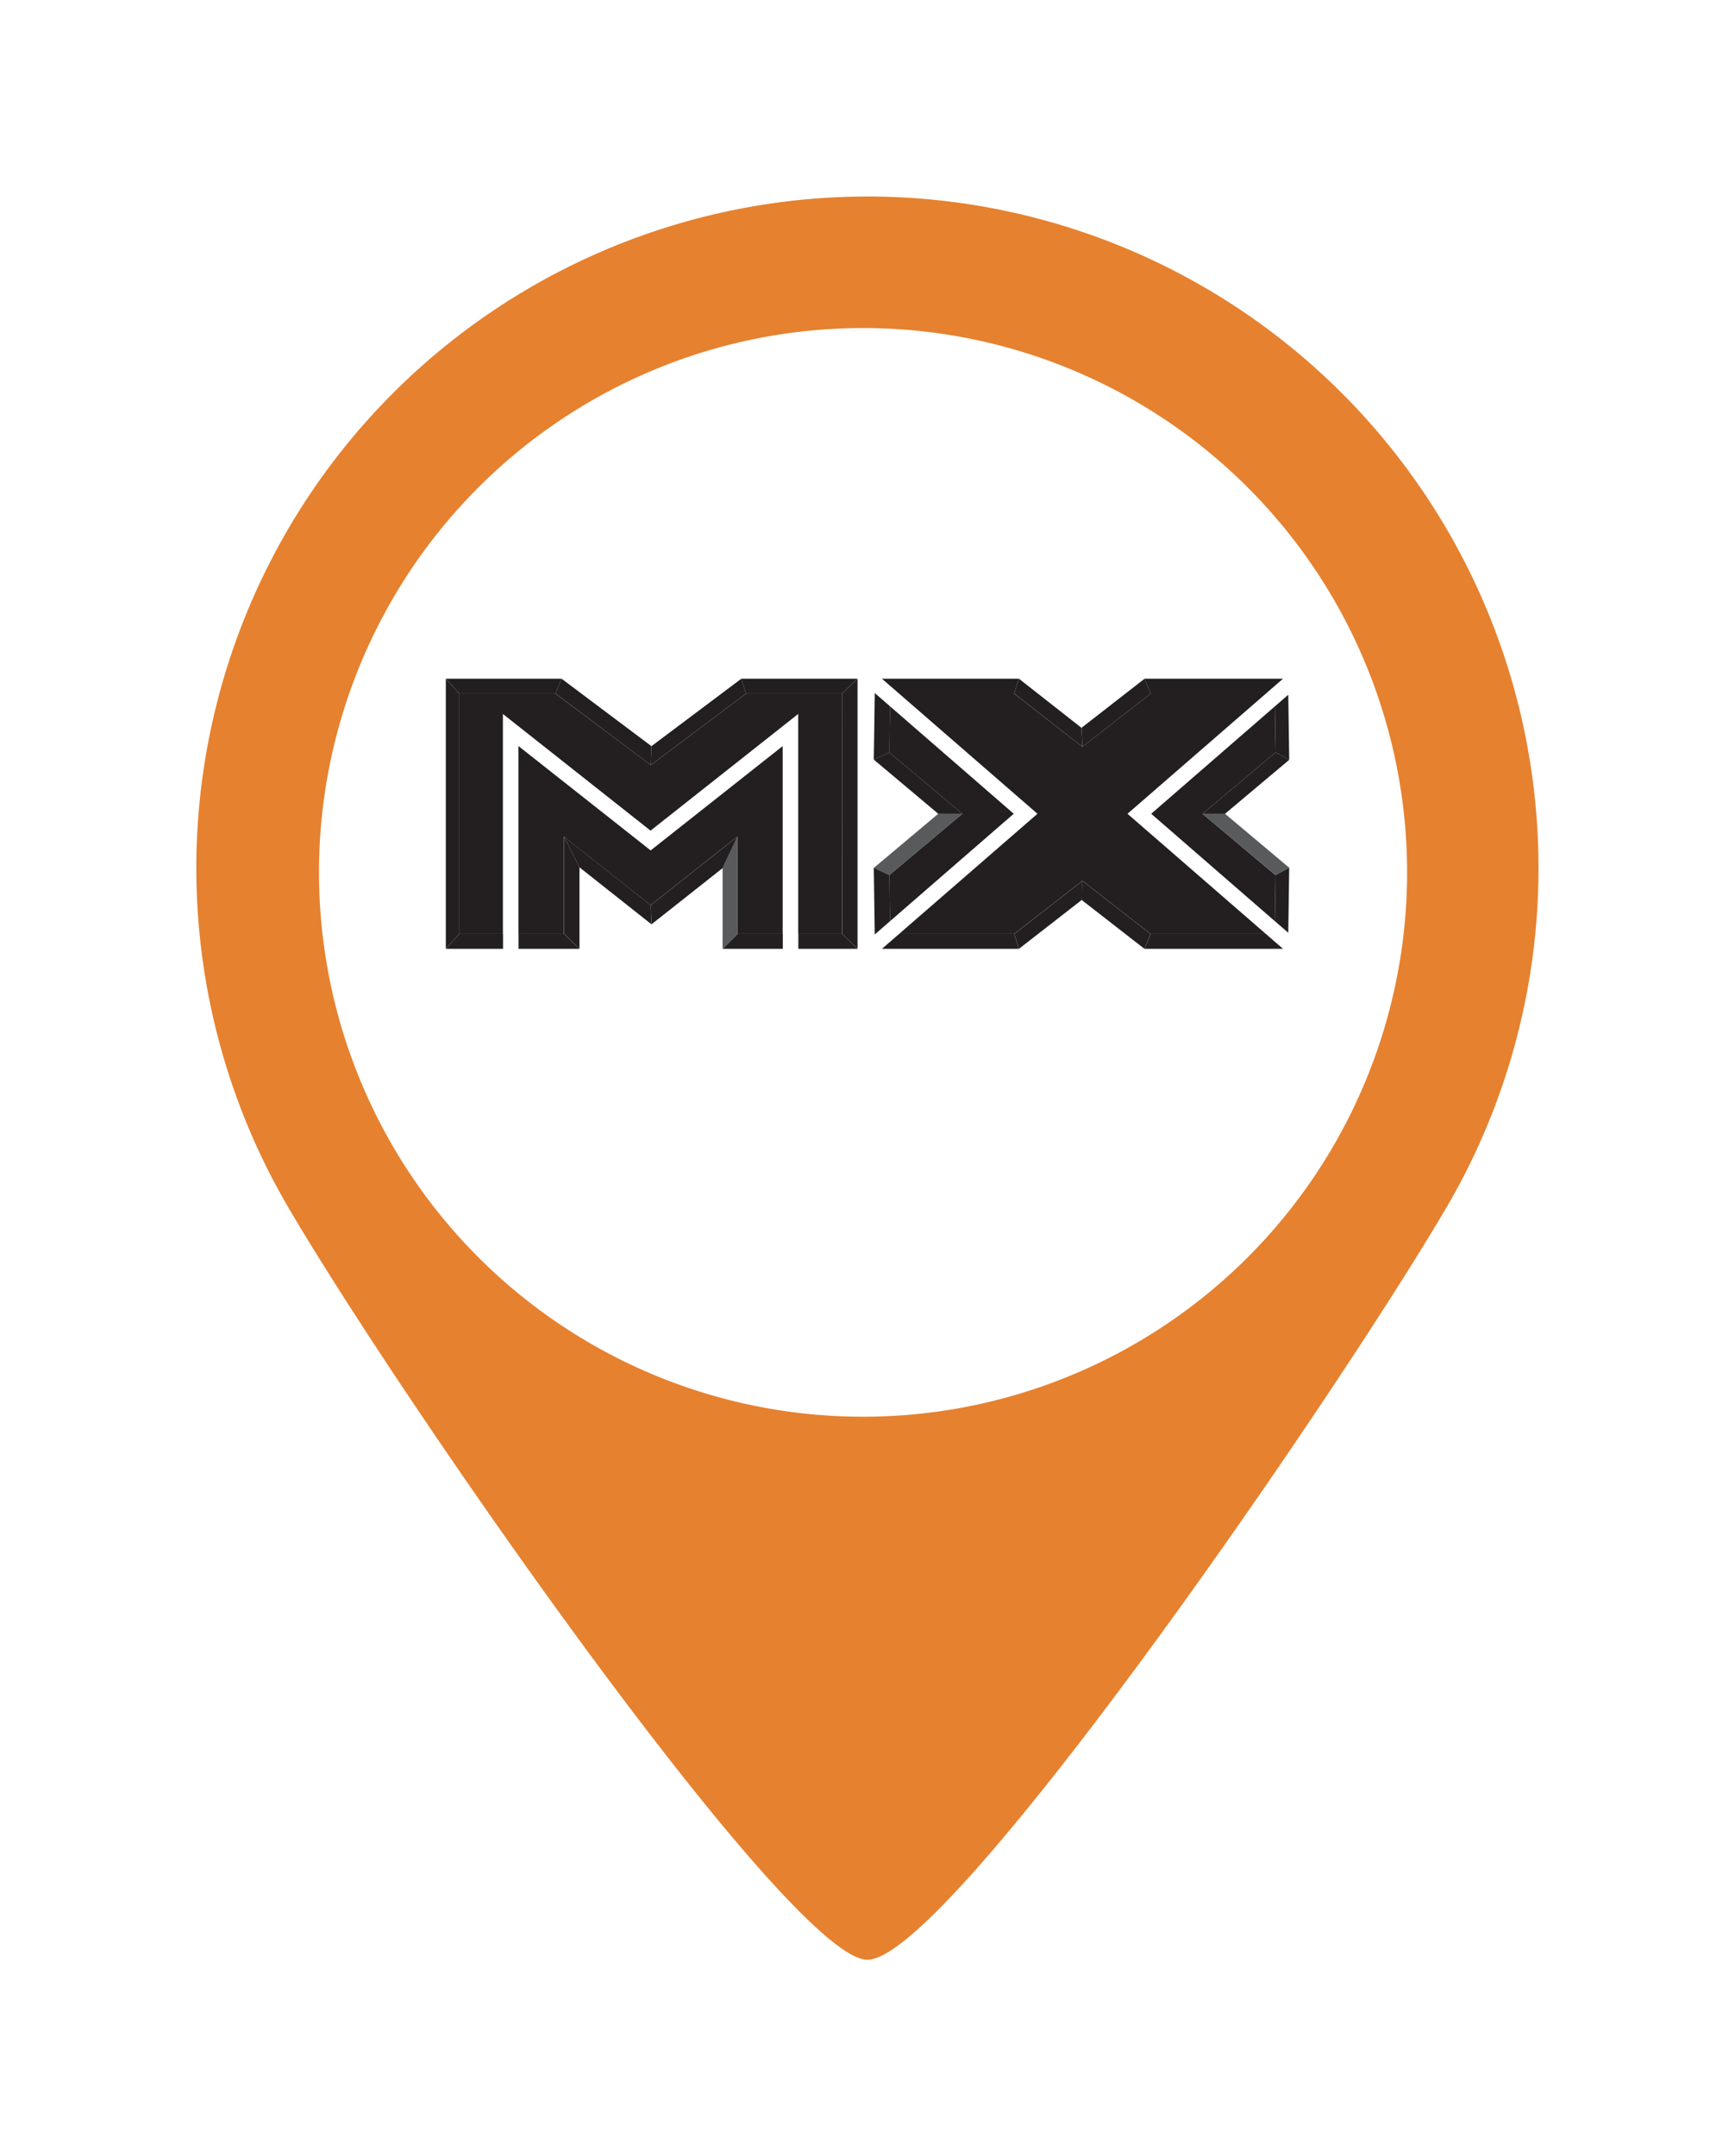 <svg xmlns="http://www.w3.org/2000/svg" xmlns:xlink="http://www.w3.org/1999/xlink" width="79.5" height="98.752" viewBox="0 0 79.5 98.752"><defs><filter id="a" x="0" y="0" width="79.5" height="98.752" filterUnits="userSpaceOnUse"><feOffset dy="3" input="SourceAlpha"/><feGaussianBlur stdDeviation="3" result="b"/><feFlood flood-opacity="0.161"/><feComposite operator="in" in2="b"/><feComposite in="SourceGraphic"/></filter><clipPath id="c"><path d="M323.312,81.051l3.125,2.431h5.278l-6.337-5.5,6.337-5.5h-5.278l-3.125,2.431-3.125-2.431h-5.271l6.337,5.5-6.337,5.5h5.271Z" transform="translate(-314.916 -72.481)"/></clipPath><radialGradient id="d" cx="0.5" cy="0.499" r="0.784" gradientTransform="matrix(0.836, 0.512, 0.498, -0.859, -0.726, 2.578)" gradientUnits="objectBoundingBox"><stop offset="0" stop-color="#231f20"/><stop offset="0.5" stop-color="#595a5c"/><stop offset="1" stop-color="#231f20"/></radialGradient><clipPath id="e"><path d="M314.734,81.957l-3.344,2.808.031,2.112,5.668-4.92-5.668-4.92-.031,2.112Z" transform="translate(-311.391 -77.037)"/></clipPath><radialGradient id="f" cx="0.918" cy="0.499" r="1.361" gradientTransform="matrix(0.889, 0.512, 0.53, -0.859, -1.017, 3.867)" xlink:href="#d"/><clipPath id="g"><path d="M407.93,81.958l3.349-2.813-.031-2.107-5.668,4.92,5.668,4.92.031-2.107Z" transform="translate(-405.58 -77.038)"/></clipPath><radialGradient id="h" cx="0.083" cy="0.499" r="1.361" gradientTransform="matrix(0.889, 0.512, 0.53, -0.859, -1.11, 4.295)" xlink:href="#d"/><clipPath id="i"><path d="M174.229,72.479h-4.4l-4.361,3.271L161.1,72.479h-4.411v11h2V73.408l6.766,5.344,6.766-5.344V83.48h2Z" transform="translate(-156.693 -72.479)"/></clipPath><radialGradient id="j" cx="0.495" cy="0.493" r="0.76" gradientTransform="matrix(0.826, 0.533, 0.52, -0.846, -0.615, 2.137)" xlink:href="#d"/><clipPath id="k"><path d="M178,91.321v8.6h2.082V95.467l3.974,3.139,3.975-3.14v4.456h2.075v-8.6L184.057,96.1Z" transform="translate(-178.004 -91.321)"/></clipPath><radialGradient id="l" cx="0.493" cy="0.429" r="1.044" gradientTransform="matrix(0.832, 0.533, 0.524, -0.846, -0.749, 2.581)" xlink:href="#d"/><clipPath id="m"><path d="M424.026,115.662l3.349,2.813.624-.343-2.941-2.47Z" transform="translate(-424.026 -115.662)"/></clipPath><linearGradient id="n" x1="-7.804" y1="2.286" x2="-7.785" y2="2.286" gradientUnits="objectBoundingBox"><stop offset="0" stop-color="#231f20"/><stop offset="0.5" stop-color="#595a5c"/><stop offset="1" stop-color="#595a5c"/></linearGradient><clipPath id="o"><path d="M450.078,137.505l.611.53.043-2.98-.624.343Z" transform="translate(-450.078 -135.056)"/></clipPath><linearGradient id="p" x1="-87.615" y1="3.674" x2="-87.42" y2="3.674" gradientTransform="matrix(1, 0, 0, 1, 0, 0)" xlink:href="#d"/><clipPath id="q"><path d="M428,93.919l-.624-.343-3.349,2.813h1.032Z" transform="translate(-424.026 -93.576)"/></clipPath><linearGradient id="r" x1="-7.804" y1="2.705" x2="-7.785" y2="2.705" gradientTransform="matrix(1, 0, 0, 1, 0, 0)" xlink:href="#d"/><clipPath id="s"><path d="M450.689,72.874l-.611.53.031,2.107.624.343Z" transform="translate(-450.078 -72.874)"/></clipPath><linearGradient id="t" x1="-87.615" y1="6.332" x2="-87.42" y2="6.332" gradientTransform="matrix(1, 0, 0, 1, 0, 0)" xlink:href="#d"/><clipPath id="u"><path d="M309.889,115.662h-1.105l-2.946,2.474.707.334Z" transform="translate(-305.838 -115.662)"/></clipPath><linearGradient id="v" x1="-5.512" y1="2.267" x2="-5.494" y2="2.267" xlink:href="#n"/><clipPath id="w"><path d="M306.489,135.421l-.707-.334-.008.007.044,3.048.7-.61Z" transform="translate(-305.773 -135.087)"/></clipPath><linearGradient id="x" x1="-52.197" y1="3.582" x2="-52.027" y2="3.582" gradientTransform="matrix(1, 0, 0, 1, 0, 0)" xlink:href="#d"/><clipPath id="y"><path d="M306.489,93.614l-.716.327.008.007,2.946,2.474h1.105Z" transform="translate(-305.773 -93.614)"/></clipPath><linearGradient id="z" x1="-5.504" y1="2.678" x2="-5.486" y2="2.678" gradientTransform="matrix(1, 0, 0, 1, 0, 0)" xlink:href="#d"/><clipPath id="aa"><path d="M306.519,72.862l-.7-.609-.044,3.048.716-.327Z" transform="translate(-305.773 -72.253)"/></clipPath><linearGradient id="ab" x1="-52.197" y1="6.217" x2="-52.027" y2="6.217" gradientTransform="matrix(1, 0, 0, 1, 0, 0)" xlink:href="#d"/><clipPath id="ac"><path d="M383.659,67.789l-.277-.685-2.891,2.249.043.867Z" transform="translate(-380.491 -67.104)"/></clipPath><linearGradient id="ad" x1="-7.621" y1="3.429" x2="-7.6" y2="3.429" gradientTransform="matrix(1, 0, 0, 1, 0, 0)" xlink:href="#d"/><clipPath id="ae"><path d="M314.781,67.789l.211-.685h-6.272l.789.685Z" transform="translate(-308.721 -67.104)"/></clipPath><linearGradient id="af" x1="-6.27" y1="28.623" x2="-6.25" y2="28.623" gradientTransform="matrix(1, 0, 0, 1, 0, 0)" xlink:href="#d"/><clipPath id="ag"><path d="M408.743,67.789l.789-.685h-6.344l.277.685Z" transform="translate(-403.188 -67.104)"/></clipPath><linearGradient id="ah" x1="-8.096" y1="28.623" x2="-8.076" y2="28.623" gradientTransform="matrix(1, 0, 0, 1, 0, 0)" xlink:href="#d"/><clipPath id="ai"><path d="M359.42,70.22l-.043-.867L356.507,67.1l-.211.685Z" transform="translate(-356.295 -67.104)"/></clipPath><linearGradient id="aj" x1="-7.171" y1="3.449" x2="-7.15" y2="3.449" gradientTransform="matrix(1, 0, 0, 1, 0, 0)" xlink:href="#d"/><clipPath id="ak"><path d="M356.3,142.192l.211.685,2.881-2.241.033-.875Z" transform="translate(-356.295 -139.761)"/></clipPath><linearGradient id="al" x1="-7.171" y1="1.937" x2="-7.15" y2="1.937" gradientTransform="matrix(1, 0, 0, 1, 0, 0)" xlink:href="#d"/><clipPath id="am"><path d="M403.465,158.842l-.277.685h6.344l-.789-.685Z" transform="translate(-403.188 -158.842)"/></clipPath><linearGradient id="an" x1="-8.096" y1="11.559" x2="-8.076" y2="11.559" gradientTransform="matrix(1, 0, 0, 1, 0, 0)" xlink:href="#d"/><clipPath id="ao"><path d="M380.6,139.761l-.033.875,2.864,2.228.017.013.277-.685Z" transform="translate(-380.571 -139.761)"/></clipPath><linearGradient id="ap" x1="-7.635" y1="1.93" x2="-7.615" y2="1.93" gradientTransform="matrix(1, 0, 0, 1, 0, 0)" xlink:href="#d"/><clipPath id="aq"><path d="M309.51,158.842l-.789.685h6.272l-.211-.685Z" transform="translate(-308.721 -158.842)"/></clipPath><linearGradient id="ar" x1="-6.27" y1="11.559" x2="-6.25" y2="11.559" gradientTransform="matrix(1, 0, 0, 1, 0, 0)" xlink:href="#d"/><clipPath id="as"><path d="M278.641,158.843v.685h2.713l-.711-.685Z" transform="translate(-278.641 -158.843)"/></clipPath><linearGradient id="at" x1="-13.082" y1="11.559" x2="-13.035" y2="11.559" gradientTransform="matrix(1, 0, 0, 1, 0, 0)" xlink:href="#d"/><clipPath id="au"><path d="M154.453,159.528v-.685h-2l-.619.685Z" transform="translate(-151.832 -158.843)"/></clipPath><linearGradient id="av" x1="-7.378" y1="11.559" x2="-7.329" y2="11.559" gradientTransform="matrix(1, 0, 0, 1, 0, 0)" xlink:href="#d"/><clipPath id="aw"><path d="M151.836,67.1l.619.685h4.411l.271-.685Z" transform="translate(-151.836 -67.102)"/></clipPath><linearGradient id="ax" x1="-3.649" y1="28.623" x2="-3.625" y2="28.623" gradientTransform="matrix(1, 0, 0, 1, 0, 0)" xlink:href="#d"/><clipPath id="ay"><path d="M151.832,79.473l.619-.685v-11l-.619-.685Z" transform="translate(-151.832 -67.102)"/></clipPath><linearGradient id="az" x1="-31.209" y1="1.585" x2="-31.003" y2="1.585" gradientTransform="matrix(1, 0, 0, 1, 0, 0)" xlink:href="#d"/><clipPath id="ba"><path d="M225.585,70.192l-.03.866,4.361-3.271-.21-.685Z" transform="translate(-225.555 -67.102)"/></clipPath><linearGradient id="bb" x1="-3.287" y1="2.663" x2="-3.271" y2="2.663" gradientTransform="matrix(1, 0, 0, 1, 0, 0)" xlink:href="#d"/><clipPath id="bc"><path d="M191.593,67.1l-.271.685,4.361,3.271.03-.866Z" transform="translate(-191.322 -67.102)"/></clipPath><linearGradient id="bd" x1="-2.742" y1="2.656" x2="-2.727" y2="2.656" gradientTransform="matrix(1, 0, 0, 1, 0, 0)" xlink:href="#d"/><clipPath id="be"><path d="M258.137,67.1l.21.685h4.4l.711-.685Z" transform="translate(-258.137 -67.102)"/></clipPath><linearGradient id="bf" x1="-6.176" y1="28.623" x2="-6.152" y2="28.623" gradientTransform="matrix(1, 0, 0, 1, 0, 0)" xlink:href="#d"/><clipPath id="bg"><path d="M295.067,67.1l-.711.685v11l.711.685V67.1Z" transform="translate(-294.356 -67.102)"/></clipPath><linearGradient id="bh" x1="-52.705" y1="1.585" x2="-52.526" y2="1.585" gradientTransform="matrix(1, 0, 0, 1, 0, 0)" xlink:href="#d"/><clipPath id="bi"><path d="M178,158.844v.685h2.79l-.708-.685Z" transform="translate(-178.004 -158.844)"/></clipPath><linearGradient id="bj" x1="-8.126" y1="11.561" x2="-8.081" y2="11.561" gradientTransform="matrix(1, 0, 0, 1, 0, 0)" xlink:href="#d"/><clipPath id="bk"><path d="M194.35,123.867l.708,1.408,3.3,2.609-.036-.877Z" transform="translate(-194.35 -123.867)"/></clipPath><linearGradient id="bl" x1="-6.173" y1="3.081" x2="-6.141" y2="3.081" gradientTransform="matrix(1, 0, 0, 1, 0, 0)" xlink:href="#d"/><clipPath id="bm"><path d="M194.35,128.322l.708.685v-3.733l-.708-1.408Z" transform="translate(-194.35 -123.867)"/></clipPath><linearGradient id="bn" x1="-34.961" y1="2.407" x2="-34.781" y2="2.407" gradientTransform="matrix(1, 0, 0, 1, 0, 0)" xlink:href="#d"/><clipPath id="bo"><path d="M251.4,159.529h2.758v-.685h-2.075Z" transform="translate(-251.398 -158.844)"/></clipPath><linearGradient id="bp" x1="-11.612" y1="11.561" x2="-11.566" y2="11.561" gradientTransform="matrix(1, 0, 0, 1, 0, 0)" xlink:href="#d"/><clipPath id="bq"><path d="M252.081,123.86l-.683,1.445V129l.683-.685Z" transform="translate(-251.398 -123.86)"/></clipPath><linearGradient id="br" x1="-46.894" y1="2.407" x2="-46.707" y2="2.407" xlink:href="#n"/><clipPath id="bs"><path d="M225.551,127l.036.877.007-.006,3.249-2.566.683-1.445Z" transform="translate(-225.551 -123.86)"/></clipPath><linearGradient id="bt" x1="-3.42" y1="1.822" x2="-3.404" y2="1.822" gradientTransform="matrix(1, 0, 0, 1, 0, 0)" xlink:href="#d"/></defs><g transform="translate(-1927.466 -197.59)"><g transform="translate(1936.466 203.59)"><circle cx="27.311" cy="27.311" r="27.311" transform="translate(2.809 3.151)" fill="#fff"/><g transform="matrix(1, 0, 0, 1, -9, -6)" filter="url(#a)"><path d="M1967.216,203.59a30.757,30.757,0,0,0-26.548,46.276c5.338,9.108,23.009,34.475,26.548,34.475,3.675,0,21.164-25.339,26.51-34.411a30.757,30.757,0,0,0-26.51-46.341Zm-.2,55.882a24.929,24.929,0,1,1,24.929-24.93A24.93,24.93,0,0,1,1967.02,259.472Z" transform="translate(-1927.47 -197.59)" fill="#e6812f"/></g><g transform="translate(55.213 16.995)"><g transform="translate(-23.012 8.773)"><g transform="translate(0)" clip-path="url(#c)"><path d="M286.178,14.484l17.234,10.271L294.171,40.26,276.937,29.989Z" transform="translate(-281.775 -21.872)" fill="url(#d)"/></g></g><g transform="translate(-23.461 9.353)"><g transform="translate(0)" clip-path="url(#e)"><path d="M283.24,57.361l8.533,5.085-5.821,9.767-8.533-5.085Z" transform="translate(-281.746 -59.867)" fill="url(#f)"/></g></g><g transform="translate(-11.463 9.354)"><g transform="translate(0 0)" clip-path="url(#g)"><path d="M377.429,57.363l8.532,5.085-5.821,9.767-8.533-5.085Z" transform="translate(-375.935 -59.869)" fill="url(#h)"/></g></g><g transform="translate(-43.166 8.773)"><g transform="translate(0 0)" clip-path="url(#i)"><path d="M127.689,10.4l17.517,11.033-9.942,15.785L117.748,26.182Z" transform="translate(-122.709 -18.306)" fill="url(#j)"/></g></g><g transform="translate(-40.452 11.173)"><g transform="translate(0 0)" clip-path="url(#k)"><path d="M154.872,48.461l12.547,7.9L160.1,67.981l-12.547-7.9Z" transform="translate(-151.434 -53.921)" fill="url(#l)"/></g></g><g transform="translate(-9.113 14.274)"><g clip-path="url(#m)"><path d="M416.178,100.3l3.717,3.119-3.027,3.607-3.717-3.119Z" transform="translate(-414.536 -102.26)" fill="url(#n)"/></g></g><g transform="translate(-5.794 16.744)"><g transform="translate(0)" clip-path="url(#o)"><rect width="0.654" height="2.98" fill="url(#p)"/></g></g><g transform="translate(-9.113 11.46)"><g clip-path="url(#q)"><path d="M413.15,81.337l3.717-3.119,3.027,3.607-3.717,3.119Z" transform="translate(-414.535 -80.174)" fill="url(#r)"/></g></g><g transform="translate(-5.794 8.823)"><g transform="translate(0)" clip-path="url(#s)"><rect width="0.654" height="2.98" fill="url(#t)"/></g></g><g transform="translate(-24.168 14.274)"><g clip-path="url(#u)"><path d="M294.982,103.158l3.76-3.155,3.057,3.643-3.76,3.155Z" transform="translate(-296.365 -101.998)" fill="url(#v)"/></g></g><g transform="translate(-24.176 16.748)"><g clip-path="url(#w)"><rect width="0.746" height="3.055" fill="url(#x)"/></g></g><g transform="translate(-24.176 11.465)"><g transform="translate(0 0)" clip-path="url(#y)"><path d="M297.977,77.923l3.765,3.159-3.06,3.647-3.765-3.159Z" transform="translate(-296.3 -79.922)" fill="url(#z)"/></g></g><g transform="translate(-24.176 8.744)"><g transform="translate(0 0)" clip-path="url(#aa)"><rect width="0.746" height="3.048" fill="url(#ab)"/></g></g><g transform="translate(-14.658 8.088)"><g transform="translate(0 0)" clip-path="url(#ac)"><path d="M368.735,57.8l3.518-2.651,2.645,3.51-3.518,2.651Z" transform="translate(-370.232 -56.673)" fill="url(#ad)"/></g></g><g transform="translate(-23.801 8.088)"><g transform="translate(0 0)" clip-path="url(#ae)"><rect width="6.272" height="0.685" fill="url(#af)"/></g></g><g transform="translate(-11.767 8.088)"><g transform="translate(0 0)" clip-path="url(#ag)"><rect width="6.344" height="0.685" fill="url(#ah)"/></g></g><g transform="translate(-17.741 8.088)"><g transform="translate(0 0)" clip-path="url(#ai)"><path d="M347.168,55.313l3.491,2.63-2.629,3.489-3.491-2.63Z" transform="translate(-346.037 -56.815)" fill="url(#aj)"/></g></g><g transform="translate(-17.741 17.344)"><g clip-path="url(#ak)"><path d="M344.539,130.6l3.491-2.63,2.629,3.489-3.491,2.63Z" transform="translate(-346.037 -129.472)" fill="url(#al)"/></g></g><g transform="translate(-11.767 19.774)"><g transform="translate(0 0)" clip-path="url(#am)"><rect width="6.344" height="0.685" fill="url(#an)"/></g></g><g transform="translate(-14.648 17.344)"><g clip-path="url(#ao)"><path d="M371.456,127.846l3.512,2.646L372.327,134l-3.512-2.646Z" transform="translate(-370.313 -129.364)" fill="url(#ap)"/></g></g><g transform="translate(-23.801 19.774)"><g transform="translate(0 0)" clip-path="url(#aq)"><rect width="6.272" height="0.685" fill="url(#ar)"/></g></g><g transform="translate(-27.632 19.774)"><g transform="translate(0 0)" clip-path="url(#as)"><rect width="2.713" height="0.685" fill="url(#at)"/></g></g><g transform="translate(-43.785 19.774)"><g transform="translate(0 0)" clip-path="url(#au)"><rect width="2.621" height="0.685" fill="url(#av)"/></g></g><g transform="translate(-43.785 8.088)"><g transform="translate(0)" clip-path="url(#aw)"><rect width="5.301" height="0.685" fill="url(#ax)"/></g></g><g transform="translate(-43.785 8.088)"><g clip-path="url(#ay)"><rect width="0.62" height="12.371" fill="url(#az)"/></g></g><g transform="translate(-34.394 8.088)"><g clip-path="url(#ba)"><path d="M210.629,54.177l4.683-3.529,3.481,4.619L214.11,58.8Z" transform="translate(-212.53 -52.744)" fill="url(#bb)"/></g></g><g transform="translate(-38.755 8.088)"><g clip-path="url(#bc)"><path d="M179.888,50.534l4.7,3.543L181.1,58.711l-4.7-3.543Z" transform="translate(-178.297 -52.644)" fill="url(#bd)"/></g></g><g transform="translate(-30.244 8.088)"><g clip-path="url(#be)"><rect width="5.325" height="0.685" fill="url(#bf)"/></g></g><g transform="translate(-25.63 8.088)"><g clip-path="url(#bg)"><rect width="0.711" height="12.371" fill="url(#bh)"/></g></g><g transform="translate(-40.452 19.774)"><g transform="translate(0 0)" clip-path="url(#bi)"><rect width="2.79" height="0.685" fill="url(#bj)"/></g></g><g transform="translate(-38.369 15.319)"><g clip-path="url(#bk)"><rect width="4.011" height="4.016" fill="url(#bl)"/></g></g><g transform="translate(-38.369 15.319)"><g clip-path="url(#bm)"><rect width="0.708" height="5.14" fill="url(#bn)"/></g></g><g transform="translate(-31.103 19.774)"><g transform="translate(0 0)" clip-path="url(#bo)"><rect width="2.758" height="0.685" fill="url(#bp)"/></g></g><g transform="translate(-31.103 15.318)"><g clip-path="url(#bq)"><rect width="0.683" height="5.141" fill="url(#br)"/></g></g><g transform="translate(-34.395 15.318)"><g clip-path="url(#bs)"><path d="M210.394,112.227l4.466-3.366,3.371,4.473-4.466,3.366Z" transform="translate(-212.325 -110.772)" fill="url(#bt)"/></g></g></g></g></g></svg>